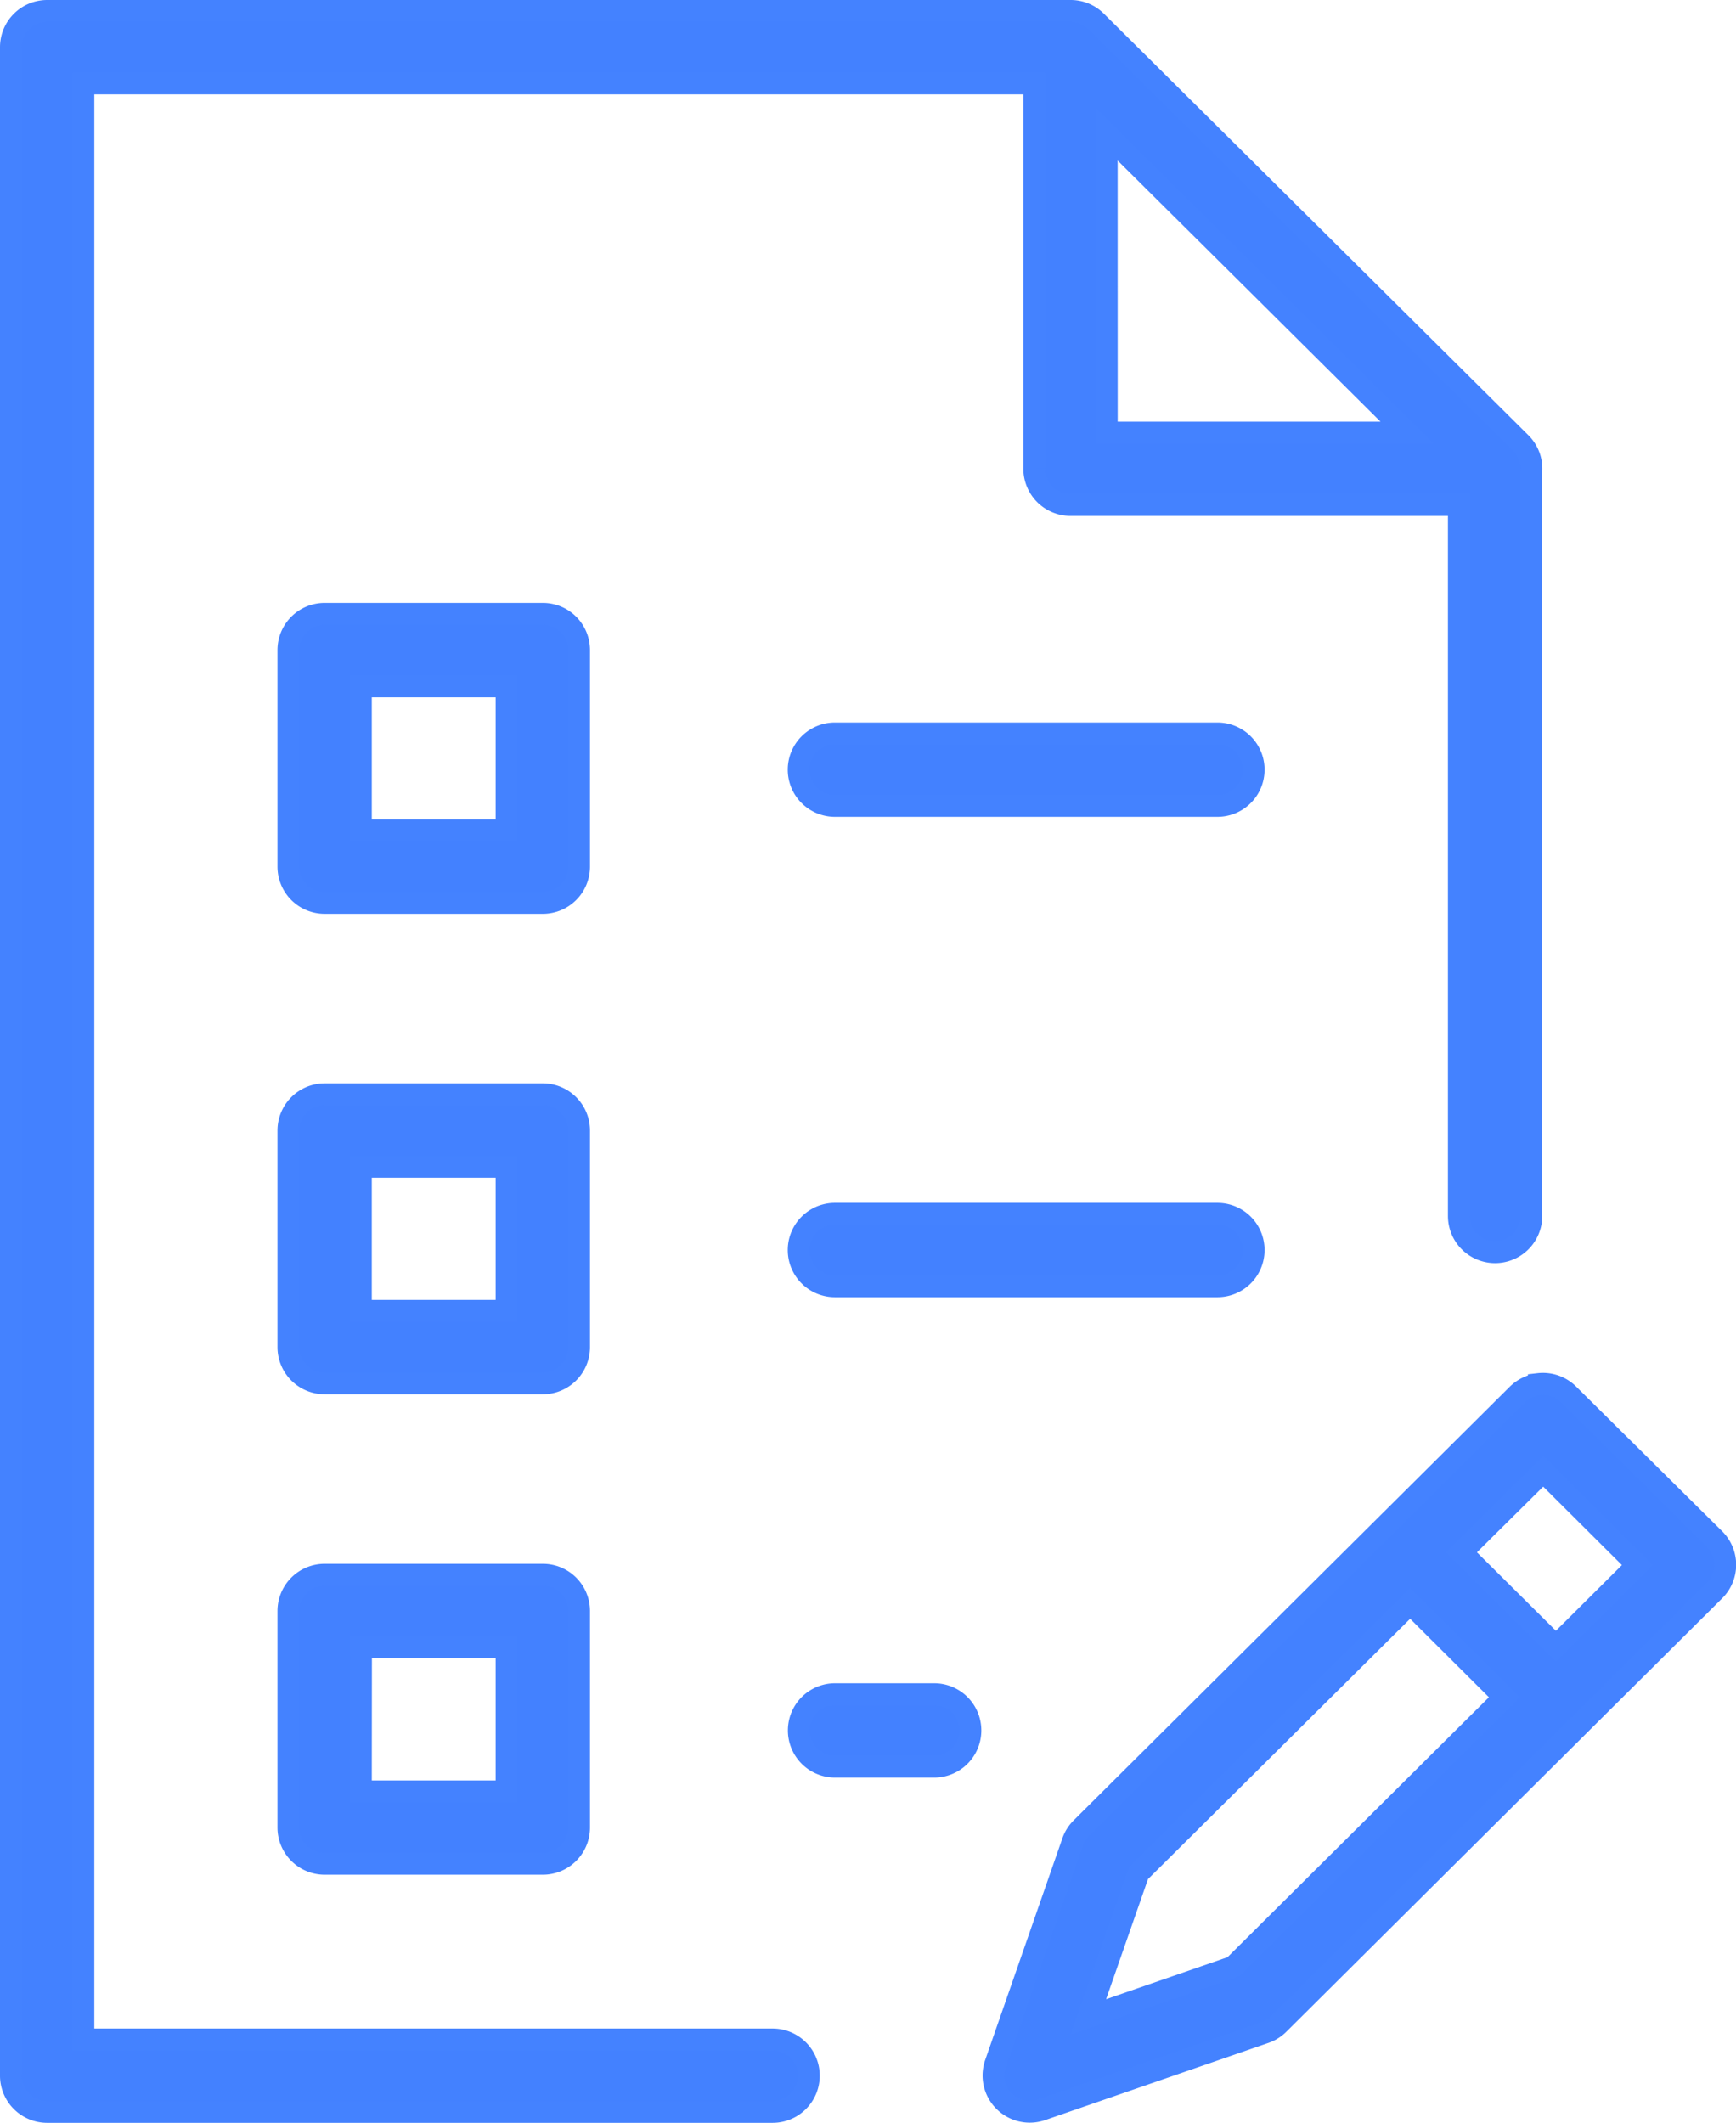 <svg xmlns="http://www.w3.org/2000/svg" width="39.666" height="48.506" viewBox="0 0 39.666 48.506">
  <g id="Group_275484" data-name="Group 275484" transform="translate(-1.955 -0.543)">
    <path id="Path_179536" data-name="Path 179536" d="M26.415.793l-.016,0H3.029a.828.828,0,0,0-.824.824V47.962a.828.828,0,0,0,.824.831H19.608a.827.827,0,0,0,0-1.655H3.86V2.449H25.588v8.8a.828.828,0,0,0,.831.831h8.87V28.324a.827.827,0,0,0,1.655,0V11.3a.828.828,0,0,0-.028-.268v0a.828.828,0,0,0-.217-.37L27,1.032a.824.824,0,0,0-.583-.239Zm.827,2.817,3.324,3.3,3.539,3.517H27.243ZM9.376,14.567a.828.828,0,0,0-.831.826v4.954a.828.828,0,0,0,.831.824h4.978a.828.828,0,0,0,.832-.824V15.393a.828.828,0,0,0-.832-.826Zm.824,1.657H13.53v3.292H10.2ZM21.032,17.3a.827.827,0,0,0,0,1.655h8.74a.827.827,0,0,0,0-1.655ZM9.376,25.544a.828.828,0,0,0-.831.826v4.954a.828.828,0,0,0,.831.824h4.978a.828.828,0,0,0,.832-.824V26.37a.828.828,0,0,0-.832-.826ZM10.2,27.2H13.53v3.292H10.2Zm10.832,1.075a.827.827,0,0,0,0,1.655h8.74a.827.827,0,0,0,0-1.655Zm16.084,3.893a.828.828,0,0,0-.49.236l-9.957,9.9a.828.828,0,0,0-.2.31L24.7,47.694a.828.828,0,0,0,1.05,1.051l5.107-1.765a.827.827,0,0,0,.318-.2l9.956-9.9a.828.828,0,0,0,0-1.173L37.793,32.4a.828.828,0,0,0-.677-.236Zm.1,1.988L39.369,36.3l-1.863,1.854-2.159-2.146ZM9.376,36.521a.828.828,0,0,0-.831.824V42.3a.828.828,0,0,0,.831.824h4.978a.828.828,0,0,0,.832-.824V37.345a.828.828,0,0,0-.832-.824Zm24.8.653L36.33,39.32l-6.192,6.156-3.316,1.147,1.147-3.286Zm-23.973,1H13.53V41.47H10.2Zm10.832,1.076a.827.827,0,0,0,0,1.655H23.3a.827.827,0,1,0,0-1.655Z" transform="translate(0 0)" fill="#4381ff" stroke="#4482ff" stroke-width="0.5"/>
  </g>
</svg>
